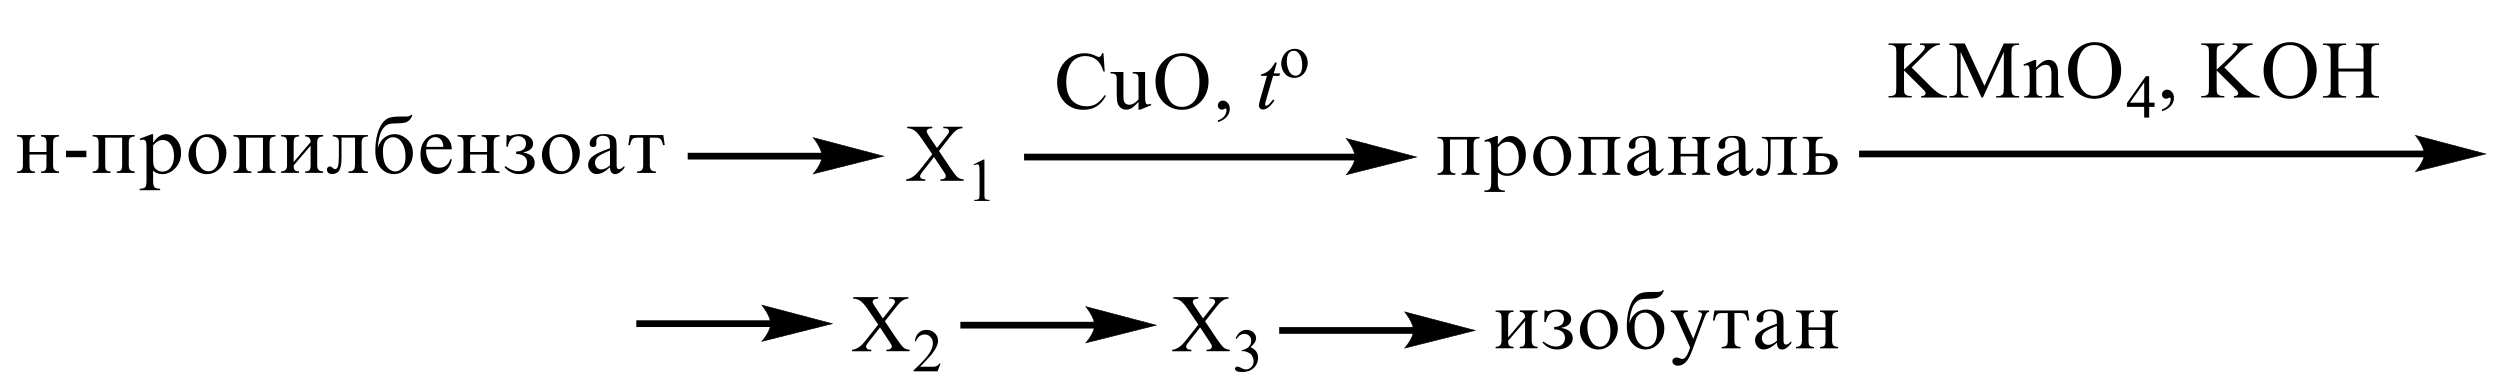 <?xml version="1.0" encoding="UTF-8"?> <svg xmlns="http://www.w3.org/2000/svg" xmlns:xlink="http://www.w3.org/1999/xlink" id="_Слой_1" data-name="Слой 1" width="614.04" height="95.94" viewBox="0 0 614.04 95.94"><defs><style> .cls-1, .cls-2 { fill: none; } .cls-2 { stroke: #000; stroke-linecap: round; stroke-miterlimit: 10; stroke-width: .15px; } .cls-3 { fill-rule: evenodd; } .cls-4 { clip-path: url(#clippath); } </style><clipPath id="clippath"><rect class="cls-1" width="614.04" height="95.94"></rect></clipPath></defs><g class="cls-4"><path class="cls-3" d="M445.95,42.12c.43.12.79.18,1.09.18.79,0,1.4-.21,1.81-.61.41-.41.62-.89.62-1.44,0-.61-.19-1.09-.59-1.43-.38-.35-.93-.52-1.66-.52-.47,0-.9.03-1.28.1v3.73ZM445.95,37.65h1.14c1.05,0,1.85.07,2.4.22.55.14,1,.42,1.35.83.36.41.54.9.54,1.46s-.21,1.11-.6,1.58c-.41.47-.88.79-1.43.95-.54.16-1.33.24-2.4.24h-4.16v-.36c.55,0,.97-.11,1.21-.32.24-.22.36-.6.36-1.17v-5.63c0-.52-.12-.9-.33-1.13-.22-.23-.64-.34-1.24-.34v-.36h4.9v.36c-.57,0-.98.09-1.28.29-.29.19-.45.68-.45,1.45v1.93ZM432.75,33.63h8.63v.36c-.48,0-.86.1-1.14.29-.28.2-.4.64-.4,1.34v5.21c0,.6.1,1.04.33,1.32.21.28.62.42,1.21.42v.36h-4.78v-.36c.66,0,1.09-.14,1.29-.41.21-.27.33-.75.33-1.44v-6.46h-3.33v4.94c0,1.42-.17,2.44-.52,3.06-.35.63-.91.94-1.74.94s-1.29-.37-1.29-1.11c0-.22.07-.4.21-.54.14-.14.29-.21.48-.21.26,0,.55.16.85.47.12.14.28.2.43.2.33,0,.57-.24.72-.72.14-.48.22-1.3.22-2.48v-3.22c0-.46-.05-.79-.12-.98-.09-.19-.24-.34-.48-.47-.24-.12-.55-.18-.9-.19v-.36ZM427.07,41.07v-3.65c-1.48.61-2.49,1.12-2.97,1.52-.48.4-.72.9-.72,1.49,0,.45.16.84.43,1.16.29.32.66.48,1.1.48.35,0,.69-.08,1.05-.25.36-.17.72-.41,1.1-.74ZM430.61,41.18v.51c-.81,1.02-1.55,1.52-2.26,1.52-.83,0-1.24-.56-1.28-1.69-.59.56-1.14.98-1.69,1.26-.55.28-1.07.42-1.59.42-.59,0-1.09-.22-1.48-.67-.41-.44-.6-.98-.6-1.61,0-.84.41-1.56,1.23-2.16.83-.6,2.21-1.24,4.14-1.9,0-.93-.03-1.56-.09-1.91-.07-.34-.22-.62-.48-.83-.26-.21-.67-.32-1.24-.32-.43,0-.81.12-1.1.36-.29.24-.45.57-.45.98,0,.09.02.2.03.32v.26c0,.56-.26.84-.78.84-.59,0-.88-.28-.88-.83,0-.66.33-1.21.97-1.67.66-.45,1.52-.68,2.61-.68.81,0,1.45.11,1.92.34s.78.53.91.91.21.96.21,1.76v4.67c0,.63.21.95.6.95s.81-.29,1.31-.86ZM412.78,37.78h4.16v-2.3c0-.53-.09-.91-.29-1.14-.19-.23-.54-.35-1.02-.35v-.36h4.4v.36c-.55.02-.93.14-1.14.35-.21.22-.33.59-.33,1.14v5.5c0,.58.12.99.35,1.21.22.23.59.36,1.12.38v.36h-4.4v-.36c.52,0,.86-.11,1.05-.33.17-.22.26-.6.26-1.14v-2.69h-4.16v2.69c0,.57.09.96.28,1.16.17.2.53.3,1.05.31v.36h-4.4v-.36c.97,0,1.45-.5,1.45-1.47v-5.63c0-.63-.12-1.04-.36-1.22s-.6-.27-1.09-.27v-.36h4.4v.36c-.52,0-.86.11-1.05.32-.17.21-.28.6-.28,1.17v2.3ZM405.02,41.07v-3.65c-1.5.61-2.49,1.12-2.97,1.52-.48.4-.72.9-.72,1.49,0,.45.14.84.43,1.16.29.32.66.48,1.1.48.33,0,.69-.08,1.04-.25.36-.17.74-.41,1.12-.74ZM408.56,41.18v.51c-.81,1.02-1.57,1.52-2.26,1.52-.83,0-1.26-.56-1.28-1.69-.59.56-1.16.98-1.69,1.26-.55.28-1.09.42-1.59.42-.59,0-1.09-.22-1.48-.67-.41-.44-.6-.98-.6-1.61,0-.84.4-1.56,1.23-2.16.83-.6,2.19-1.24,4.14-1.9-.02-.93-.03-1.56-.1-1.91-.05-.34-.21-.62-.47-.83-.26-.21-.67-.32-1.24-.32-.45,0-.81.12-1.1.36-.29.24-.45.57-.45.98,0,.09.02.2.02.32.02.09.02.18.02.26,0,.56-.26.84-.79.84-.57,0-.86-.28-.86-.83,0-.66.33-1.21.97-1.67.66-.45,1.52-.68,2.61-.68.79,0,1.43.11,1.9.34.48.23.78.53.93.91.14.38.21.96.21,1.76v4.67c0,.63.21.95.59.95s.83-.29,1.33-.86ZM387.64,33.63h10.34v.36c-.55.02-.93.14-1.14.35-.22.22-.33.6-.33,1.15v5.49c0,.58.12.99.33,1.21.22.23.6.36,1.14.38v.36h-4.42v-.36c.52,0,.88-.11,1.05-.33.19-.22.28-.6.28-1.14v-6.83h-4.16v6.83c0,.57.09.96.28,1.16.17.2.52.3,1.05.31v.36h-4.42v-.36c.98,0,1.47-.5,1.47-1.47v-5.62c0-.63-.12-1.04-.36-1.23-.22-.18-.6-.27-1.1-.27v-.36ZM384.09,38.82c0-1.27-.29-2.37-.86-3.3-.57-.94-1.33-1.4-2.28-1.4-.78,0-1.4.32-1.85.97-.47.65-.69,1.54-.69,2.66,0,1.27.29,2.38.86,3.34.59.96,1.33,1.44,2.26,1.44.74,0,1.35-.33,1.83-.99.48-.66.72-1.56.72-2.71ZM385.9,37.99c0,1.38-.47,2.59-1.42,3.65-.95,1.05-2.09,1.58-3.4,1.58-1.21,0-2.24-.45-3.14-1.35-.9-.9-1.35-2-1.35-3.32s.45-2.47,1.38-3.54c.91-1.06,2.05-1.6,3.43-1.6,1.21,0,2.26.45,3.16,1.37.88.91,1.33,1.98,1.33,3.21ZM367.9,36.16v3.45c0,.77.07,1.34.21,1.69.14.36.4.66.78.92.38.26.81.39,1.29.39.88,0,1.57-.35,2.09-1.06.5-.71.76-1.65.76-2.82,0-1.1-.24-2.03-.74-2.77-.5-.74-1.17-1.12-2.02-1.12-.43,0-.83.11-1.23.33-.4.22-.78.55-1.14,1ZM367.9,33.41v2.13c.47-.71.97-1.24,1.5-1.6.53-.35,1.1-.53,1.71-.53.95,0,1.79.43,2.54,1.28.74.86,1.12,1.96,1.12,3.31,0,1.51-.47,2.75-1.42,3.73-.93.98-2,1.47-3.18,1.47-.47,0-.88-.07-1.26-.22-.38-.14-.72-.36-1.02-.64v2.56c0,.76.12,1.26.36,1.51s.69.38,1.36.38v.36h-5.02v-.36c.64,0,1.09-.12,1.31-.35.24-.23.36-.75.36-1.54v-8.43c0-.7-.07-1.16-.21-1.39-.14-.22-.36-.34-.67-.34-.17,0-.38.04-.64.12l-.16-.36,2.95-1.11h.35ZM353.07,33.63h10.32v.36c-.55.02-.93.14-1.14.35-.21.22-.31.6-.31,1.15v5.49c0,.58.1.99.33,1.21.22.23.6.36,1.12.38v.36h-4.4v-.36c.52,0,.86-.11,1.05-.33.17-.22.28-.6.28-1.14v-6.83h-4.18v6.83c0,.57.1.96.28,1.16.19.2.54.3,1.05.31v.36h-4.4v-.36c.97,0,1.47-.5,1.47-1.47v-5.62c0-.63-.12-1.04-.36-1.23-.24-.18-.6-.27-1.1-.27v-.36Z"></path><path class="cls-3" d="M230.61,37.06l2.85,4.25c.79,1.18,1.38,1.92,1.76,2.23.4.31.88.48,1.47.51v.36h-5.71v-.36c.38,0,.66-.04.85-.12.14-.06.24-.15.33-.27.1-.12.14-.24.14-.37,0-.15-.03-.3-.09-.45-.05-.11-.22-.4-.54-.86l-2.26-3.41-2.8,3.57c-.29.38-.47.63-.52.76-.07.13-.1.26-.1.4,0,.21.1.38.28.52.17.14.52.22,1,.23v.36h-4.71v-.36c.33-.03.62-.1.86-.21.4-.17.79-.4,1.16-.69.36-.29.78-.73,1.26-1.32l3.14-3.96-2.62-3.83c-.71-1.04-1.31-1.72-1.81-2.04-.5-.32-1.07-.49-1.73-.52v-.36h6.16v.36c-.53.02-.88.11-1.07.26-.21.15-.29.32-.29.5,0,.24.16.6.47,1.06l2.04,3.05,2.36-2.99c.28-.35.45-.59.52-.73.05-.13.09-.27.09-.4s-.03-.26-.12-.36c-.09-.14-.22-.23-.36-.29-.16-.06-.47-.09-.93-.09v-.36h4.71v.36c-.36.02-.67.08-.91.18-.35.15-.67.35-.97.61-.29.26-.71.73-1.24,1.41l-2.64,3.37Z"></path><path class="cls-3" d="M239.12,40.37l2.43-1.18h.24v8.42c0,.56.03.91.07,1.04.05.14.16.24.29.32.16.07.45.12.9.12v.27h-3.74v-.27c.47,0,.76-.05.9-.12s.24-.17.29-.29c.05-.12.09-.48.09-1.08v-5.38c0-.73-.03-1.19-.07-1.4-.03-.16-.1-.27-.19-.35-.1-.07-.21-.11-.33-.11-.19,0-.45.08-.76.23l-.12-.23Z"></path><path class="cls-3" d="M7.26,37.33h4.16v-2.3c0-.53-.1-.91-.3-1.14-.2-.23-.54-.35-1.03-.35v-.36h4.41v.36c-.55.02-.93.14-1.14.35-.21.22-.32.59-.32,1.14v5.5c0,.58.11.99.33,1.21.22.23.6.36,1.13.38v.36h-4.41v-.36c.52,0,.87-.11,1.05-.33.18-.22.27-.6.27-1.14v-2.69h-4.16v2.69c0,.58.09.96.27,1.16.18.2.53.3,1.06.31v.36h-4.41v-.36c.98,0,1.46-.5,1.46-1.47v-5.63c0-.63-.12-1.04-.36-1.22-.24-.18-.61-.27-1.1-.27v-.36h4.41v.36c-.51,0-.86.11-1.05.32-.19.21-.28.6-.28,1.17v2.3Z"></path><path class="cls-3" d="M22.76,33.17h10.33v.36c-.55.02-.93.14-1.14.35-.21.22-.32.6-.32,1.15v5.49c0,.58.11.99.33,1.21.22.23.6.36,1.13.38v.36h-4.41v-.36c.52,0,.87-.11,1.05-.33.18-.22.27-.6.27-1.14v-6.83h-4.16v6.83c0,.58.09.96.27,1.16.18.2.53.3,1.05.31v.36h-4.41v-.36c.98,0,1.46-.5,1.46-1.47v-5.62c0-.63-.12-1.04-.36-1.23-.24-.18-.61-.27-1.1-.27v-.36ZM16.22,37.03h4.99v1.58h-4.99v-1.58Z"></path><path class="cls-3" d="M37.61,35.7v3.45c0,.77.07,1.33.2,1.69s.39.66.78.92c.38.26.82.39,1.3.39.87,0,1.56-.35,2.08-1.06.51-.71.77-1.65.77-2.82,0-1.1-.25-2.03-.75-2.77-.5-.75-1.17-1.12-2.02-1.12-.43,0-.84.11-1.23.33-.39.22-.77.55-1.13.99ZM37.61,32.96v2.13c.46-.71.95-1.25,1.49-1.6.54-.35,1.11-.53,1.72-.53.94,0,1.79.43,2.53,1.29.75.85,1.12,1.96,1.12,3.31,0,1.51-.47,2.76-1.41,3.74s-2,1.47-3.18,1.47c-.46,0-.88-.07-1.26-.22-.38-.14-.72-.36-1.01-.64v2.56c0,.75.12,1.26.35,1.51.24.25.69.38,1.37.38v.36h-5.02v-.36c.64,0,1.08-.12,1.32-.35.23-.23.35-.75.35-1.54v-8.43c0-.7-.07-1.16-.21-1.39-.14-.22-.36-.34-.66-.34-.17,0-.38.04-.64.12l-.16-.36,2.96-1.11h.34Z"></path><path class="cls-3" d="M53.79,38.36c0-1.27-.28-2.37-.85-3.3-.57-.94-1.33-1.41-2.29-1.41-.78,0-1.4.33-1.85.98-.46.65-.68,1.54-.68,2.66,0,1.27.29,2.38.86,3.34.57.96,1.33,1.44,2.26,1.44.74,0,1.35-.33,1.83-.99.48-.66.72-1.56.72-2.71ZM55.6,37.54c0,1.38-.47,2.6-1.42,3.65-.95,1.05-2.08,1.58-3.4,1.58-1.2,0-2.24-.45-3.14-1.35-.9-.9-1.34-2-1.34-3.32s.46-2.47,1.37-3.54c.92-1.07,2.07-1.6,3.45-1.6,1.21,0,2.26.46,3.15,1.37.89.91,1.34,1.98,1.34,3.21Z"></path><path class="cls-3" d="M57.35,33.17h10.33v.36c-.55.02-.93.14-1.14.35-.21.22-.32.6-.32,1.15v5.49c0,.58.11.99.33,1.21.22.23.6.36,1.13.38v.36h-4.41v-.36c.52,0,.87-.11,1.05-.33.18-.22.27-.6.27-1.14v-6.83h-4.16v6.83c0,.58.09.96.27,1.16.18.2.53.3,1.05.31v.36h-4.41v-.36c.98,0,1.46-.5,1.46-1.47v-5.62c0-.63-.12-1.04-.36-1.23-.24-.18-.61-.27-1.1-.27v-.36Z"></path><path class="cls-3" d="M69.05,33.17h4.41v.36c-.52,0-.87.11-1.05.32-.18.22-.28.61-.28,1.18v4.76l4.16-4.9c0-.91-.44-1.37-1.33-1.37v-.36h4.41v.36c-.55.02-.93.14-1.14.35-.21.22-.32.6-.32,1.15v5.49c0,.58.11.99.33,1.21.22.23.6.36,1.13.38v.36h-4.41v-.36c.52,0,.88-.11,1.06-.34.18-.23.27-.6.27-1.13v-4.85l-4.16,4.85c0,.58.09.96.27,1.16.18.2.53.3,1.05.31v.36h-4.41v-.36c.98,0,1.46-.5,1.46-1.47v-5.62c0-.63-.12-1.04-.36-1.23-.24-.18-.61-.27-1.1-.27v-.36Z"></path><path class="cls-3" d="M81.73,33.17h8.63v.36c-.48,0-.85.1-1.13.29-.27.19-.41.64-.41,1.34v5.21c0,.6.11,1.04.33,1.32.22.28.62.42,1.21.42v.36h-4.77v-.36c.65,0,1.08-.13,1.29-.41.21-.27.32-.75.32-1.44v-6.46h-3.32v4.94c0,1.42-.17,2.44-.52,3.06-.35.62-.93.94-1.76.94s-1.29-.37-1.29-1.11c0-.22.07-.4.21-.54.14-.14.3-.21.48-.21.27,0,.55.16.85.47.13.13.28.2.44.2.32,0,.56-.24.71-.71.15-.48.23-1.3.23-2.48v-3.22c0-.46-.04-.79-.12-.98-.08-.19-.25-.34-.49-.47-.24-.12-.54-.18-.89-.19v-.36Z"></path><path class="cls-3" d="M94.06,37.3c0,1.65.31,2.86.92,3.64.62.78,1.33,1.17,2.13,1.17.62,0,1.19-.29,1.71-.87.52-.58.78-1.51.78-2.79,0-1.39-.29-2.52-.87-3.41-.58-.89-1.31-1.33-2.2-1.33-.68,0-1.26.28-1.75.82-.49.55-.73,1.47-.73,2.76ZM100.93,28.21h.36c-.18.56-.43,1-.76,1.31-.32.31-.7.52-1.14.62-.43.1-1.13.16-2.07.16-.84.01-1.47.08-1.88.21-.42.13-.82.42-1.22.88-.4.46-.72,1.12-.96,1.97-.25.86-.4,1.85-.47,2.98.3-1.07.83-1.9,1.58-2.5.75-.59,1.61-.89,2.56-.89,1.09,0,2.11.42,3.06,1.25.94.83,1.42,1.96,1.42,3.4s-.46,2.64-1.39,3.65c-.93,1.01-2.01,1.51-3.25,1.51s-2.38-.5-3.26-1.5c-.88-1-1.32-2.39-1.32-4.18,0-1.49.15-2.82.46-3.99.31-1.17.71-2.1,1.22-2.78.51-.68,1.06-1.13,1.66-1.35.6-.22,1.46-.33,2.6-.33h1.45c.71.01,1.16-.13,1.35-.41Z"></path><path class="cls-3" d="M108.89,36.06c-.02-.77-.21-1.35-.58-1.76-.37-.41-.84-.62-1.4-.62s-1.07.22-1.48.65c-.41.43-.65,1.01-.71,1.74h4.18ZM110.97,39.21c-.22,1.1-.67,1.97-1.36,2.6-.69.63-1.49.95-2.39.95-1.08,0-2.01-.42-2.78-1.26s-1.16-2.02-1.16-3.55.38-2.69,1.13-3.61c.75-.92,1.76-1.38,3.02-1.38,1.07,0,1.92.35,2.57,1.04.64.7.97,1.59.97,2.67h-6.31c0,.16-.01.29-.01.37,0,1,.31,1.94.91,2.82.61.88,1.41,1.32,2.41,1.32,1.29,0,2.18-.72,2.68-2.15l.31.17Z"></path><path class="cls-3" d="M115.47,37.33h4.16v-2.3c0-.53-.1-.91-.3-1.14-.2-.23-.54-.35-1.03-.35v-.36h4.41v.36c-.55.02-.93.14-1.14.35-.21.22-.32.59-.32,1.14v5.5c0,.58.11.99.33,1.21.22.23.6.36,1.13.38v.36h-4.41v-.36c.52,0,.87-.11,1.05-.33.18-.22.27-.6.27-1.14v-2.69h-4.16v2.69c0,.58.09.96.27,1.16.18.2.53.3,1.06.31v.36h-4.41v-.36c.98,0,1.46-.5,1.46-1.47v-5.63c0-.63-.12-1.04-.36-1.22-.24-.18-.61-.27-1.1-.27v-.36h4.41v.36c-.51,0-.86.11-1.05.32-.19.21-.28.6-.28,1.17v2.3Z"></path><path class="cls-3" d="M124.42,33.17h.36c.17.12.31.18.42.18.16,0,.38-.05.67-.14.52-.17,1.09-.26,1.71-.26,1.08,0,1.91.23,2.49.68.58.45.87,1,.87,1.66,0,1.12-.83,1.84-2.49,2.16,1.92.31,2.88,1.16,2.88,2.56,0,.82-.36,1.48-1.08,1.99s-1.64.76-2.74.76c-1.42,0-2.62-.57-3.6-1.71l.26-.24c1.05.82,2.09,1.23,3.13,1.23.62,0,1.14-.2,1.55-.59.41-.39.61-.91.61-1.55,0-.61-.23-1.11-.69-1.49-.46-.39-1.11-.58-1.98-.58v-.61c.71,0,1.29-.17,1.73-.5.44-.33.67-.81.67-1.45,0-.55-.19-1-.56-1.33-.37-.33-.84-.49-1.4-.49-1.27,0-2.1.86-2.5,2.57h-.36l.06-2.83Z"></path><path class="cls-3" d="M140.6,38.36c0-1.27-.28-2.37-.85-3.3-.57-.94-1.33-1.41-2.29-1.41-.78,0-1.4.33-1.85.98-.46.65-.68,1.54-.68,2.66,0,1.27.29,2.38.86,3.34s1.33,1.44,2.26,1.44c.74,0,1.35-.33,1.83-.99.48-.66.72-1.56.72-2.71ZM142.41,37.54c0,1.38-.47,2.6-1.42,3.65-.95,1.05-2.08,1.58-3.4,1.58-1.2,0-2.25-.45-3.14-1.35-.9-.9-1.34-2-1.34-3.32s.46-2.47,1.37-3.54c.92-1.07,2.07-1.6,3.45-1.6,1.21,0,2.26.46,3.15,1.37.89.91,1.34,1.98,1.34,3.21Z"></path><path class="cls-3" d="M149.82,40.62v-3.66c-1.49.62-2.48,1.12-2.96,1.53-.48.4-.73.9-.73,1.48,0,.45.15.84.44,1.16.29.32.66.48,1.09.48.34,0,.69-.08,1.05-.25.36-.17.73-.41,1.11-.74ZM153.36,40.73v.51c-.8,1.01-1.56,1.52-2.26,1.52-.82,0-1.25-.56-1.28-1.69-.58.56-1.15.98-1.69,1.26-.55.28-1.08.42-1.59.42-.59,0-1.08-.22-1.49-.67-.4-.44-.6-.98-.6-1.61,0-.84.41-1.56,1.23-2.16s2.2-1.24,4.14-1.9c0-.93-.04-1.56-.09-1.91-.06-.34-.21-.62-.48-.83-.26-.21-.67-.32-1.24-.32-.45,0-.82.12-1.11.36-.3.24-.44.57-.44.98,0,.09,0,.2.02.32,0,.09.01.18.01.26,0,.56-.26.84-.79.84-.58,0-.87-.28-.87-.83,0-.66.32-1.21.97-1.67.65-.45,1.52-.68,2.6-.68.81,0,1.44.11,1.91.34.47.23.77.53.92.91.14.38.22.96.22,1.76v4.67c0,.63.19.95.59.95s.82-.28,1.32-.86Z"></path><path class="cls-3" d="M159.6,33.82v6.79c0,.52.11.89.34,1.13.23.24.61.37,1.16.38v.36h-4.62v-.36c.56,0,.95-.12,1.17-.35.22-.24.33-.65.33-1.26v-6.69h-1.5c-.52,0-.9.11-1.13.33-.23.22-.43.72-.6,1.5h-.42l.36-2.48h8.22l.36,2.48h-.42c-.17-.76-.37-1.25-.59-1.49-.23-.23-.61-.35-1.14-.35h-1.5Z"></path><rect x="156.29" y="78.67" width="33.21" height="1.65"></rect><path class="cls-2" d="M204.4,79.5l-17.26,4.34s2.16-2.44,2.16-4.34-2.16-4.55-2.16-4.55l17.26,4.55Z"></path><path d="M204.4,79.5l-17.26,4.34s2.16-2.44,2.16-4.34-2.16-4.55-2.16-4.55l17.26,4.55Z"></path><path class="cls-3" d="M444.21,80.41h4.16v-2.3c0-.53-.1-.91-.29-1.14-.19-.23-.54-.35-1.04-.35v-.36h4.42v.36c-.55.02-.93.14-1.16.35-.21.22-.31.59-.31,1.14v5.5c0,.58.1.99.33,1.21.22.23.6.36,1.14.38v.36h-4.42v-.36c.52,0,.86-.11,1.05-.33.19-.22.28-.6.28-1.14v-2.69h-4.16v2.69c0,.58.09.96.26,1.16.19.2.54.3,1.07.31v.36h-4.42v-.36c.98,0,1.47-.5,1.47-1.47v-5.63c0-.63-.12-1.04-.36-1.22-.24-.18-.6-.27-1.1-.27v-.36h4.42v.36c-.52,0-.86.11-1.05.32-.19.21-.28.6-.28,1.17v2.3ZM436.43,83.7v-3.66c-1.48.62-2.47,1.12-2.97,1.53-.48.4-.72.9-.72,1.49,0,.45.16.84.45,1.16.29.32.66.48,1.09.48.35,0,.69-.08,1.05-.25.36-.17.72-.41,1.1-.74ZM439.97,83.81v.51c-.81,1.01-1.55,1.52-2.26,1.52-.83,0-1.24-.56-1.28-1.69-.57.56-1.14.98-1.69,1.26-.55.28-1.07.42-1.59.42-.59,0-1.09-.22-1.48-.67-.4-.44-.6-.98-.6-1.61,0-.84.41-1.56,1.24-2.16.81-.6,2.19-1.24,4.12-1.9,0-.93-.03-1.56-.09-1.91-.05-.34-.22-.62-.48-.83-.26-.21-.67-.32-1.23-.32-.45,0-.83.12-1.12.36-.29.24-.43.57-.43.98,0,.09,0,.2.02.32v.26c0,.56-.26.84-.78.84-.59,0-.88-.28-.88-.83,0-.66.33-1.21.98-1.67.64-.45,1.5-.68,2.59-.68.81,0,1.45.11,1.92.34s.78.53.91.91c.16.38.22.96.22,1.76v4.67c0,.63.19.95.59.95s.83-.29,1.31-.86ZM426,76.9v6.79c0,.52.1.89.33,1.13.24.24.62.37,1.17.38v.36h-4.63v-.36c.55,0,.95-.12,1.17-.35.21-.24.33-.65.33-1.26v-6.69h-1.5c-.53,0-.91.11-1.14.33-.22.22-.43.72-.6,1.5h-.41l.36-2.48h8.21l.36,2.48h-.43c-.17-.76-.36-1.25-.59-1.49-.22-.23-.6-.35-1.14-.35h-1.5ZM410.39,76.25h4.16v.36c-.4.01-.69.07-.85.18-.17.11-.24.29-.24.54s.05.53.17.81l2.28,5.08,1.57-4.24c.38-1.03.57-1.62.57-1.77,0-.34-.31-.54-.93-.6v-.36h2.66v.36c-.29.05-.52.19-.69.44-.16.24-.43.89-.83,1.94l-2.54,6.85c-.57,1.56-1.14,2.62-1.71,3.16-.57.54-1.21.82-1.9.82-.4,0-.71-.1-.97-.31-.24-.2-.38-.46-.38-.78,0-.27.1-.5.29-.67.21-.17.45-.26.76-.26.21,0,.5.09.93.26.17.07.33.11.45.11.59,0,1.14-.67,1.64-2l.29-.82-3.23-7.19c-.45-1-.95-1.51-1.52-1.54v-.36ZM401.46,80.38c0,1.65.31,2.86.93,3.64.6.78,1.31,1.17,2.12,1.17.62,0,1.19-.29,1.71-.87.52-.58.78-1.51.78-2.79,0-1.39-.28-2.52-.86-3.41-.57-.89-1.31-1.33-2.19-1.33-.69,0-1.26.28-1.76.82-.48.55-.72,1.47-.72,2.76ZM408.33,71.29h.36c-.19.56-.45,1-.76,1.31-.33.31-.71.52-1.14.62s-1.12.16-2.07.16c-.83.01-1.47.08-1.88.21s-.83.42-1.23.88c-.4.46-.71,1.12-.95,1.97-.26.86-.41,1.85-.47,2.98.29-1.07.83-1.9,1.57-2.5.76-.59,1.6-.89,2.55-.89,1.1,0,2.12.42,3.05,1.25.95.83,1.42,1.96,1.42,3.4s-.45,2.64-1.38,3.65c-.91,1.01-2,1.51-3.24,1.51s-2.38-.5-3.26-1.5c-.88-1-1.33-2.39-1.33-4.18,0-1.49.16-2.82.47-3.99.31-1.17.72-2.1,1.23-2.78.5-.68,1.05-1.13,1.66-1.35.6-.22,1.47-.33,2.59-.33h1.47c.71.01,1.16-.13,1.35-.41ZM395.56,81.44c0-1.26-.29-2.37-.86-3.3-.57-.94-1.33-1.41-2.3-1.41-.78,0-1.38.33-1.85.98-.45.65-.67,1.54-.67,2.66,0,1.27.28,2.38.86,3.34.57.96,1.33,1.44,2.26,1.44.72,0,1.35-.33,1.83-.99.48-.66.72-1.56.72-2.71ZM397.37,80.61c0,1.38-.48,2.6-1.42,3.65-.95,1.05-2.09,1.58-3.42,1.58-1.19,0-2.24-.45-3.14-1.35-.9-.9-1.35-2-1.35-3.32s.47-2.47,1.38-3.54c.91-1.07,2.07-1.6,3.45-1.6,1.21,0,2.26.46,3.14,1.37.9.91,1.35,1.98,1.35,3.21ZM379.37,76.25h.36c.17.12.31.18.43.18.16,0,.38-.05.66-.14.52-.17,1.09-.26,1.71-.26,1.09,0,1.92.23,2.49.68.59.45.88,1,.88,1.66,0,1.11-.83,1.84-2.49,2.16,1.92.31,2.88,1.16,2.88,2.56,0,.82-.36,1.48-1.09,1.99s-1.64.76-2.74.76c-1.43,0-2.62-.57-3.61-1.71l.26-.24c1.04.82,2.09,1.23,3.12,1.23.62,0,1.14-.2,1.55-.59.4-.4.6-.91.6-1.55,0-.61-.22-1.11-.67-1.49-.47-.39-1.12-.58-1.98-.58v-.61c.71,0,1.29-.17,1.73-.5.45-.33.67-.81.67-1.45,0-.55-.19-1-.55-1.33-.38-.33-.85-.49-1.42-.49-1.26,0-2.09.86-2.49,2.57h-.36l.05-2.83ZM367.35,76.25h4.4v.36c-.52,0-.86.11-1.05.32-.17.22-.28.61-.28,1.18v4.76l4.16-4.9c0-.91-.43-1.37-1.31-1.37v-.36h4.4v.36c-.55.02-.93.14-1.14.35-.22.22-.33.6-.33,1.15v5.49c0,.58.12.99.35,1.21.22.23.59.36,1.12.38v.36h-4.4v-.36c.52,0,.86-.11,1.05-.34.17-.23.26-.6.26-1.13v-4.85l-4.16,4.85c0,.58.09.96.28,1.16.17.2.54.3,1.05.31v.36h-4.4v-.36c.97,0,1.45-.5,1.45-1.47v-5.62c0-.63-.12-1.04-.35-1.23-.24-.18-.62-.27-1.1-.27v-.36Z"></path><rect x="251.53" y="37.75" width="81.51" height="1.65"></rect><path class="cls-2" d="M347.93,38.57l-17.26,4.34s2.16-2.44,2.16-4.34-2.16-4.55-2.16-4.55l17.26,4.55Z"></path><path d="M347.93,38.57l-17.26,4.34s2.16-2.44,2.16-4.34-2.16-4.55-2.16-4.55l17.26,4.55Z"></path><path class="cls-3" d="M281.25,17.67v5.44c0,1.04.03,1.67.09,1.91.03.23.12.39.22.49.1.09.24.14.38.14.21,0,.43-.06.69-.17l.14.34-2.69,1.11h-.45v-1.9c-.76.84-1.35,1.36-1.76,1.58-.41.22-.83.32-1.29.32-.5,0-.93-.15-1.29-.44-.38-.29-.64-.66-.78-1.12-.14-.46-.22-1.1-.22-1.94v-4.01c0-.42-.03-.72-.14-.88-.09-.16-.22-.29-.4-.38-.19-.09-.5-.13-.98-.12v-.36h3.16v6.01c0,.84.14,1.39.43,1.65.29.26.64.39,1.05.39.29,0,.6-.09.97-.27.35-.18.78-.51,1.26-1.01v-5.09c0-.51-.09-.85-.28-1.03-.19-.18-.57-.28-1.16-.29v-.36h3.05ZM271.03,13.06l.31,4.52h-.31c-.4-1.35-.98-2.33-1.74-2.92-.74-.59-1.66-.89-2.71-.89-.88,0-1.67.22-2.38.67-.72.45-1.28,1.16-1.69,2.14s-.62,2.2-.62,3.66c0,1.2.21,2.25.59,3.13s.97,1.56,1.74,2.03c.78.47,1.66.71,2.66.71.86,0,1.62-.18,2.28-.55.67-.37,1.4-1.1,2.19-2.2l.29.19c-.66,1.18-1.43,2.05-2.33,2.6-.9.55-1.95.82-3.18.82-2.21,0-3.92-.82-5.13-2.45-.9-1.21-1.35-2.65-1.35-4.29,0-1.33.29-2.55.9-3.66.59-1.11,1.42-1.97,2.45-2.58,1.05-.61,2.19-.92,3.42-.92.97,0,1.92.24,2.85.71.28.14.48.22.59.22.19,0,.35-.06.47-.19.17-.18.29-.42.36-.74h.35Z"></path><path class="cls-3" d="M290.26,13.77c-1.19,0-2.14.44-2.86,1.32-.9,1.1-1.35,2.71-1.35,4.82s.47,3.84,1.4,5.01c.71.89,1.66,1.33,2.83,1.33,1.24,0,2.28-.49,3.09-1.46.83-.97,1.23-2.51,1.23-4.61,0-2.27-.45-3.97-1.35-5.09-.71-.89-1.71-1.33-2.99-1.33ZM290.45,13.06c1.73,0,3.23.65,4.49,1.97,1.28,1.31,1.9,2.94,1.9,4.91s-.64,3.7-1.9,5.03c-1.28,1.33-2.83,2-4.64,2s-3.37-.65-4.63-1.95c-1.24-1.3-1.86-2.98-1.86-5.05s.72-3.83,2.16-5.17c1.26-1.16,2.74-1.74,4.49-1.74Z"></path><path class="cls-3" d="M299.13,30v-.43c.67-.22,1.21-.57,1.57-1.03.36-.47.55-.96.55-1.49,0-.12-.03-.23-.09-.31-.05-.06-.09-.09-.14-.09-.07,0-.22.07-.47.19-.12.06-.24.09-.38.09-.31,0-.57-.09-.76-.28-.19-.19-.29-.45-.29-.78s.12-.6.38-.82c.24-.23.54-.34.9-.34.43,0,.81.19,1.14.56.35.38.52.87.52,1.49,0,.67-.24,1.3-.71,1.88-.47.58-1.21,1.03-2.23,1.37Z"></path><path class="cls-3" d="M313.62,15.35l-.76,2.67h1.54l-.16.62h-1.54l-1.69,5.78c-.19.62-.28,1.02-.28,1.21,0,.11.03.2.09.26.05.06.1.09.17.09.17,0,.38-.11.66-.34.16-.13.5-.53,1.05-1.21l.33.25c-.6.88-1.17,1.49-1.71,1.85-.38.25-.74.37-1.12.37-.28,0-.52-.09-.71-.27-.17-.18-.28-.41-.28-.69,0-.35.12-.89.33-1.62l1.64-5.68h-1.48l.09-.38c.72-.2,1.33-.49,1.81-.88.47-.39,1-1.06,1.59-2.02h.43Z"></path><path class="cls-3" d="M317.73,12.47c-.26,0-.52.08-.79.23-.26.16-.47.43-.62.81-.17.39-.26.88-.26,1.49,0,.98.21,1.82.59,2.54.4.71.91,1.06,1.55,1.06.47,0,.86-.19,1.17-.59.31-.39.47-1.07.47-2.02,0-1.2-.26-2.14-.78-2.82-.35-.47-.79-.7-1.33-.7ZM317.95,11.99c1.02,0,1.85.39,2.47,1.16.52.66.78,1.42.78,2.28,0,.6-.14,1.21-.43,1.83-.29.62-.69,1.08-1.19,1.4-.52.31-1.07.47-1.71.47-1,0-1.81-.4-2.42-1.21-.5-.68-.76-1.45-.76-2.29,0-.62.16-1.23.47-1.84.31-.61.71-1.06,1.21-1.35.5-.29,1.04-.44,1.59-.44Z"></path><rect x="456.62" y="36.99" width="139.04" height="1.65"></rect><path class="cls-2" d="M610.54,37.81l-17.26,4.34s2.16-2.44,2.16-4.34-2.16-4.55-2.16-4.55l17.26,4.55Z"></path><path d="M610.54,37.81l-17.26,4.34s2.16-2.44,2.16-4.34-2.16-4.55-2.16-4.55l17.26,4.55Z"></path><path class="cls-3" d="M514.41,11.07c-1.19,0-2.16.44-2.86,1.32-.9,1.1-1.35,2.71-1.35,4.82s.45,3.84,1.38,5.01c.72.89,1.66,1.33,2.83,1.33,1.26,0,2.28-.49,3.11-1.46.81-.97,1.21-2.51,1.21-4.61,0-2.27-.43-3.97-1.33-5.09-.72-.89-1.73-1.33-2.99-1.33ZM514.59,10.36c1.74,0,3.23.65,4.5,1.96,1.26,1.31,1.9,2.95,1.9,4.91s-.64,3.69-1.92,5.03c-1.28,1.33-2.83,2-4.64,2s-3.37-.65-4.61-1.95c-1.26-1.3-1.88-2.98-1.88-5.05s.72-3.83,2.16-5.17c1.26-1.16,2.76-1.74,4.49-1.74ZM500.13,16.61c1.07-1.27,2.07-1.9,3.02-1.9.5,0,.91.12,1.28.37.35.24.62.65.83,1.21.16.39.22.99.22,1.8v3.83c0,.57.05.95.14,1.16.07.16.19.29.35.38.16.09.47.14.9.14v.35h-4.45v-.35h.19c.41,0,.71-.06.88-.19.16-.13.28-.32.35-.56.02-.1.03-.4.03-.92v-3.68c0-.82-.1-1.41-.31-1.78-.22-.37-.59-.55-1.09-.55-.78,0-1.55.43-2.33,1.28v4.74c0,.61.05.98.12,1.13.09.19.21.33.38.42.16.09.48.13.97.13v.35h-4.44v-.35h.19c.45,0,.76-.12.93-.35.16-.23.24-.67.24-1.33v-3.33c0-1.08-.03-1.73-.09-1.97-.05-.24-.12-.39-.22-.48-.1-.08-.22-.13-.4-.13-.19,0-.41.05-.66.15l-.16-.35,2.71-1.1h.41v1.9ZM486.7,23.95l-5.14-11.18v8.88c0,.82.09,1.33.26,1.53.24.27.62.41,1.16.41h.47v.36h-4.64v-.36h.48c.55,0,.95-.17,1.19-.51.14-.21.22-.69.22-1.43v-8.68c0-.59-.07-1.01-.21-1.27-.09-.19-.26-.35-.5-.48-.24-.13-.64-.19-1.19-.19v-.36h3.78l4.83,10.4,4.75-10.4h3.76v.36h-.45c-.57,0-.98.17-1.21.51-.16.21-.22.69-.22,1.43v8.68c0,.82.1,1.33.28,1.53.24.27.62.41,1.16.41h.45v.36h-5.64v-.36h.47c.57,0,.97-.17,1.19-.51.16-.21.22-.69.22-1.43v-8.88l-5.14,11.18h-.31ZM469.53,16.58l4.9,4.87c.81.8,1.5,1.35,2.07,1.64.57.29,1.14.46,1.71.5v.36h-6.33v-.36c.38,0,.66-.06.81-.19.17-.13.26-.27.26-.43s-.03-.3-.1-.42c-.05-.12-.26-.36-.6-.7l-4.59-4.54v4.28c0,.67.03,1.12.12,1.33.07.16.21.3.41.42.28.16.57.24.9.24h.45v.36h-5.68v-.36h.47c.55,0,.95-.16,1.21-.48.16-.21.22-.71.22-1.51v-8.59c0-.67-.03-1.12-.12-1.34-.07-.16-.21-.29-.4-.41-.29-.16-.6-.23-.91-.23h-.47v-.36h5.68v.36h-.45c-.31,0-.62.07-.9.23-.21.1-.35.26-.43.47-.07.21-.1.64-.1,1.29v4.07c.12-.12.57-.54,1.33-1.24,1.95-1.78,3.12-2.96,3.54-3.56.17-.26.26-.49.26-.69,0-.15-.07-.28-.21-.4-.14-.11-.36-.17-.69-.17h-.31v-.36h4.88v.36c-.28,0-.54.04-.78.12-.24.07-.52.21-.86.42-.35.21-.76.54-1.26.99-.14.13-.81.8-2,2.01l-2.02,2.02Z"></path><path class="cls-3" d="M526.65,25.21v-4.95l-3.5,4.95h3.5ZM529.2,25.21v1.04h-1.33v2.63h-1.23v-2.63h-4.23v-.94l4.64-6.6h.81v6.5h1.33Z"></path><path class="cls-3" d="M531.03,27.3v-.43c.67-.22,1.21-.57,1.57-1.03.38-.47.55-.96.55-1.49,0-.12-.02-.23-.09-.31-.05-.06-.09-.09-.14-.09-.07,0-.22.07-.47.2-.12.06-.24.09-.38.09-.31,0-.57-.09-.76-.28-.19-.19-.29-.45-.29-.78s.12-.59.38-.82c.24-.23.54-.34.9-.34.43,0,.81.19,1.16.57.33.38.5.87.5,1.49,0,.67-.24,1.3-.71,1.88-.47.58-1.21,1.04-2.23,1.37Z"></path><path class="cls-3" d="M574.35,16.83h6.18v-3.8c0-.68-.03-1.13-.12-1.34-.07-.16-.21-.3-.41-.42-.28-.16-.57-.23-.9-.23h-.47v-.36h5.69v.36h-.47c-.31,0-.62.07-.9.23-.21.1-.35.26-.43.47-.07.21-.1.65-.1,1.3v8.58c0,.67.03,1.12.12,1.33.07.16.21.3.4.42.29.16.6.24.91.24h.47v.36h-5.69v-.36h.47c.55,0,.95-.16,1.19-.48.17-.21.24-.71.24-1.51v-4.05h-6.18v4.05c0,.67.05,1.12.12,1.33.07.16.21.3.41.42.29.16.59.24.9.24h.48v.36h-5.71v-.36h.48c.55,0,.95-.16,1.19-.48.16-.21.24-.71.24-1.51v-8.58c0-.68-.05-1.13-.14-1.34-.05-.16-.19-.3-.4-.42-.29-.16-.59-.23-.9-.23h-.48v-.36h5.71v.36h-.48c-.31,0-.6.07-.9.23-.19.1-.35.26-.41.47-.09.21-.12.65-.12,1.3v3.8ZM562.43,11.07c-1.19,0-2.14.44-2.86,1.32-.9,1.1-1.35,2.71-1.35,4.82s.47,3.84,1.4,5.01c.72.89,1.66,1.33,2.83,1.33,1.24,0,2.28-.49,3.09-1.46.83-.97,1.23-2.51,1.23-4.61,0-2.27-.45-3.97-1.35-5.09-.71-.89-1.71-1.33-2.99-1.33ZM562.62,10.36c1.73,0,3.23.65,4.5,1.96,1.26,1.31,1.9,2.95,1.9,4.91s-.64,3.69-1.92,5.03-2.83,2-4.64,2-3.37-.65-4.61-1.95c-1.26-1.3-1.88-2.98-1.88-5.05s.72-3.83,2.16-5.17c1.26-1.16,2.74-1.74,4.49-1.74ZM546.32,16.58l4.9,4.87c.81.8,1.5,1.35,2.07,1.64.57.29,1.14.46,1.71.5v.36h-6.33v-.36c.38,0,.66-.06.81-.19.17-.13.26-.27.26-.43s-.03-.3-.1-.42c-.05-.12-.26-.36-.6-.7l-4.59-4.54v4.28c0,.67.03,1.12.12,1.33.07.16.21.3.41.42.28.16.59.24.9.24h.45v.36h-5.68v-.36h.47c.55,0,.95-.16,1.21-.48.16-.21.22-.71.22-1.51v-8.59c0-.67-.03-1.12-.12-1.34-.07-.16-.19-.29-.4-.41-.29-.16-.59-.23-.91-.23h-.47v-.36h5.68v.36h-.45c-.31,0-.6.07-.9.23-.21.1-.35.26-.41.47-.09.21-.12.64-.12,1.29v4.07c.12-.12.57-.54,1.35-1.24,1.93-1.78,3.11-2.96,3.52-3.56.17-.26.26-.49.26-.69,0-.15-.07-.28-.21-.4-.14-.11-.36-.17-.69-.17h-.31v-.36h4.9v.36c-.29,0-.55.04-.79.12-.24.07-.52.21-.86.42-.35.21-.76.54-1.26.99-.14.13-.81.8-1.98,2.01l-2.04,2.02Z"></path><path class="cls-3" d="M217.33,78.9l2.86,4.25c.79,1.18,1.38,1.92,1.76,2.23s.86.48,1.47.52v.36h-5.71v-.36c.38,0,.66-.05.83-.12.14-.06.26-.15.35-.27.09-.12.14-.24.14-.37,0-.15-.03-.3-.09-.45-.05-.11-.22-.4-.55-.86l-2.24-3.41-2.8,3.57c-.29.38-.47.63-.53.76-.05.13-.09.26-.09.4,0,.21.09.38.26.52.19.14.52.22,1.02.24v.36h-4.73v-.36c.35-.03.62-.1.88-.21.4-.17.78-.4,1.16-.69.36-.29.78-.73,1.24-1.32l3.14-3.96-2.61-3.83c-.72-1.04-1.33-1.72-1.83-2.04-.48-.32-1.07-.49-1.71-.52v-.36h6.14v.36c-.52.02-.88.11-1.07.26s-.29.32-.29.5c0,.24.17.59.48,1.06l2.04,3.05,2.36-2.99c.28-.35.45-.59.5-.73.07-.13.1-.27.1-.4s-.03-.26-.12-.36c-.1-.14-.22-.23-.38-.29-.14-.06-.45-.09-.93-.09v-.36h4.73v.36c-.38.02-.67.08-.91.18-.35.15-.67.35-.97.61-.29.26-.71.73-1.24,1.41l-2.66,3.37Z"></path><path class="cls-3" d="M230.99,89.28l-.69,1.92h-5.9v-.27c1.74-1.58,2.95-2.87,3.66-3.87.71-1,1.07-1.91,1.07-2.74,0-.63-.19-1.15-.59-1.56-.38-.41-.85-.61-1.4-.61-.48,0-.91.14-1.31.43-.4.29-.67.71-.86,1.26h-.28c.12-.91.43-1.6.95-2.09.5-.48,1.14-.73,1.9-.73.81,0,1.48.26,2.04.78.54.52.81,1.13.81,1.84,0,.5-.12,1.01-.36,1.51-.36.79-.95,1.63-1.76,2.52-1.23,1.33-1.98,2.14-2.3,2.41h2.61c.54,0,.91-.02,1.12-.06.21-.04.4-.12.57-.24.17-.12.33-.29.45-.51h.28Z"></path><path class="cls-3" d="M295.97,78.9l2.85,4.25c.79,1.18,1.38,1.92,1.76,2.23.4.31.88.48,1.47.52v.36h-5.71v-.36c.38,0,.66-.05.85-.12.14-.06.24-.15.33-.27s.14-.24.14-.37c0-.15-.03-.3-.09-.45-.05-.11-.22-.4-.54-.86l-2.26-3.41-2.8,3.57c-.29.38-.47.63-.53.76-.05.13-.09.26-.09.4,0,.21.09.38.28.52.17.14.52.22,1,.24v.36h-4.71v-.36c.33-.03.62-.1.86-.21.4-.17.79-.4,1.16-.69s.78-.73,1.26-1.32l3.14-3.96-2.62-3.83c-.71-1.04-1.33-1.72-1.81-2.04-.5-.32-1.07-.49-1.73-.52v-.36h6.16v.36c-.53.02-.88.11-1.09.26-.19.15-.28.32-.28.5,0,.24.16.59.47,1.06l2.04,3.05,2.36-2.99c.28-.35.45-.59.52-.73.05-.13.09-.27.09-.4s-.03-.26-.12-.36c-.09-.14-.22-.23-.36-.29-.16-.06-.47-.09-.93-.09v-.36h4.71v.36c-.36.02-.67.08-.91.18-.35.15-.67.35-.97.61-.29.26-.71.73-1.24,1.41l-2.64,3.37Z"></path><path class="cls-3" d="M303.48,83.12c.29-.67.66-1.19,1.09-1.55.43-.37.97-.55,1.62-.55.79,0,1.42.26,1.83.78.33.39.5.8.5,1.24,0,.73-.47,1.47-1.38,2.25.62.24,1.09.58,1.4,1.03s.47.97.47,1.57c0,.86-.28,1.61-.83,2.24-.71.82-1.74,1.24-3.11,1.24-.67,0-1.14-.08-1.38-.25s-.36-.34-.36-.54c0-.14.07-.27.17-.38.12-.11.26-.16.41-.16.12,0,.26.02.38.06.09.02.28.11.57.27.29.16.5.25.6.28.19.05.38.08.59.08.5,0,.93-.19,1.31-.58.36-.39.55-.85.55-1.38,0-.39-.09-.77-.26-1.13-.12-.27-.26-.48-.41-.63-.21-.19-.5-.37-.88-.53-.36-.16-.74-.24-1.12-.24h-.22v-.22c.38-.05.78-.19,1.16-.42.4-.23.67-.51.85-.83.19-.32.28-.68.28-1.07,0-.5-.16-.91-.48-1.22-.31-.31-.71-.47-1.17-.47-.76,0-1.4.41-1.92,1.22l-.24-.12Z"></path><rect x="235.88" y="79.04" width="33.21" height="1.65"></rect><path class="cls-2" d="M283.97,79.87l-17.26,4.34s2.16-2.44,2.16-4.34-2.16-4.55-2.16-4.55l17.26,4.55Z"></path><path d="M283.97,79.87l-17.26,4.34s2.16-2.44,2.16-4.34-2.16-4.55-2.16-4.55l17.26,4.55Z"></path><rect x="314.19" y="80.34" width="33.21" height="1.65"></rect><path class="cls-2" d="M362.29,81.16l-17.26,4.34s2.16-2.44,2.16-4.34-2.16-4.55-2.16-4.55l17.26,4.55Z"></path><path d="M362.29,81.16l-17.26,4.34s2.16-2.44,2.16-4.34-2.16-4.55-2.16-4.55l17.26,4.55Z"></path><rect x="168.91" y="37.53" width="33.21" height="1.65"></rect><path class="cls-2" d="M217.01,38.36l-17.26,4.34s2.16-2.44,2.16-4.34-2.16-4.55-2.16-4.55l17.26,4.55Z"></path><path d="M217.01,38.36l-17.26,4.34s2.16-2.44,2.16-4.34-2.16-4.55-2.16-4.55l17.26,4.55Z"></path></g></svg> 